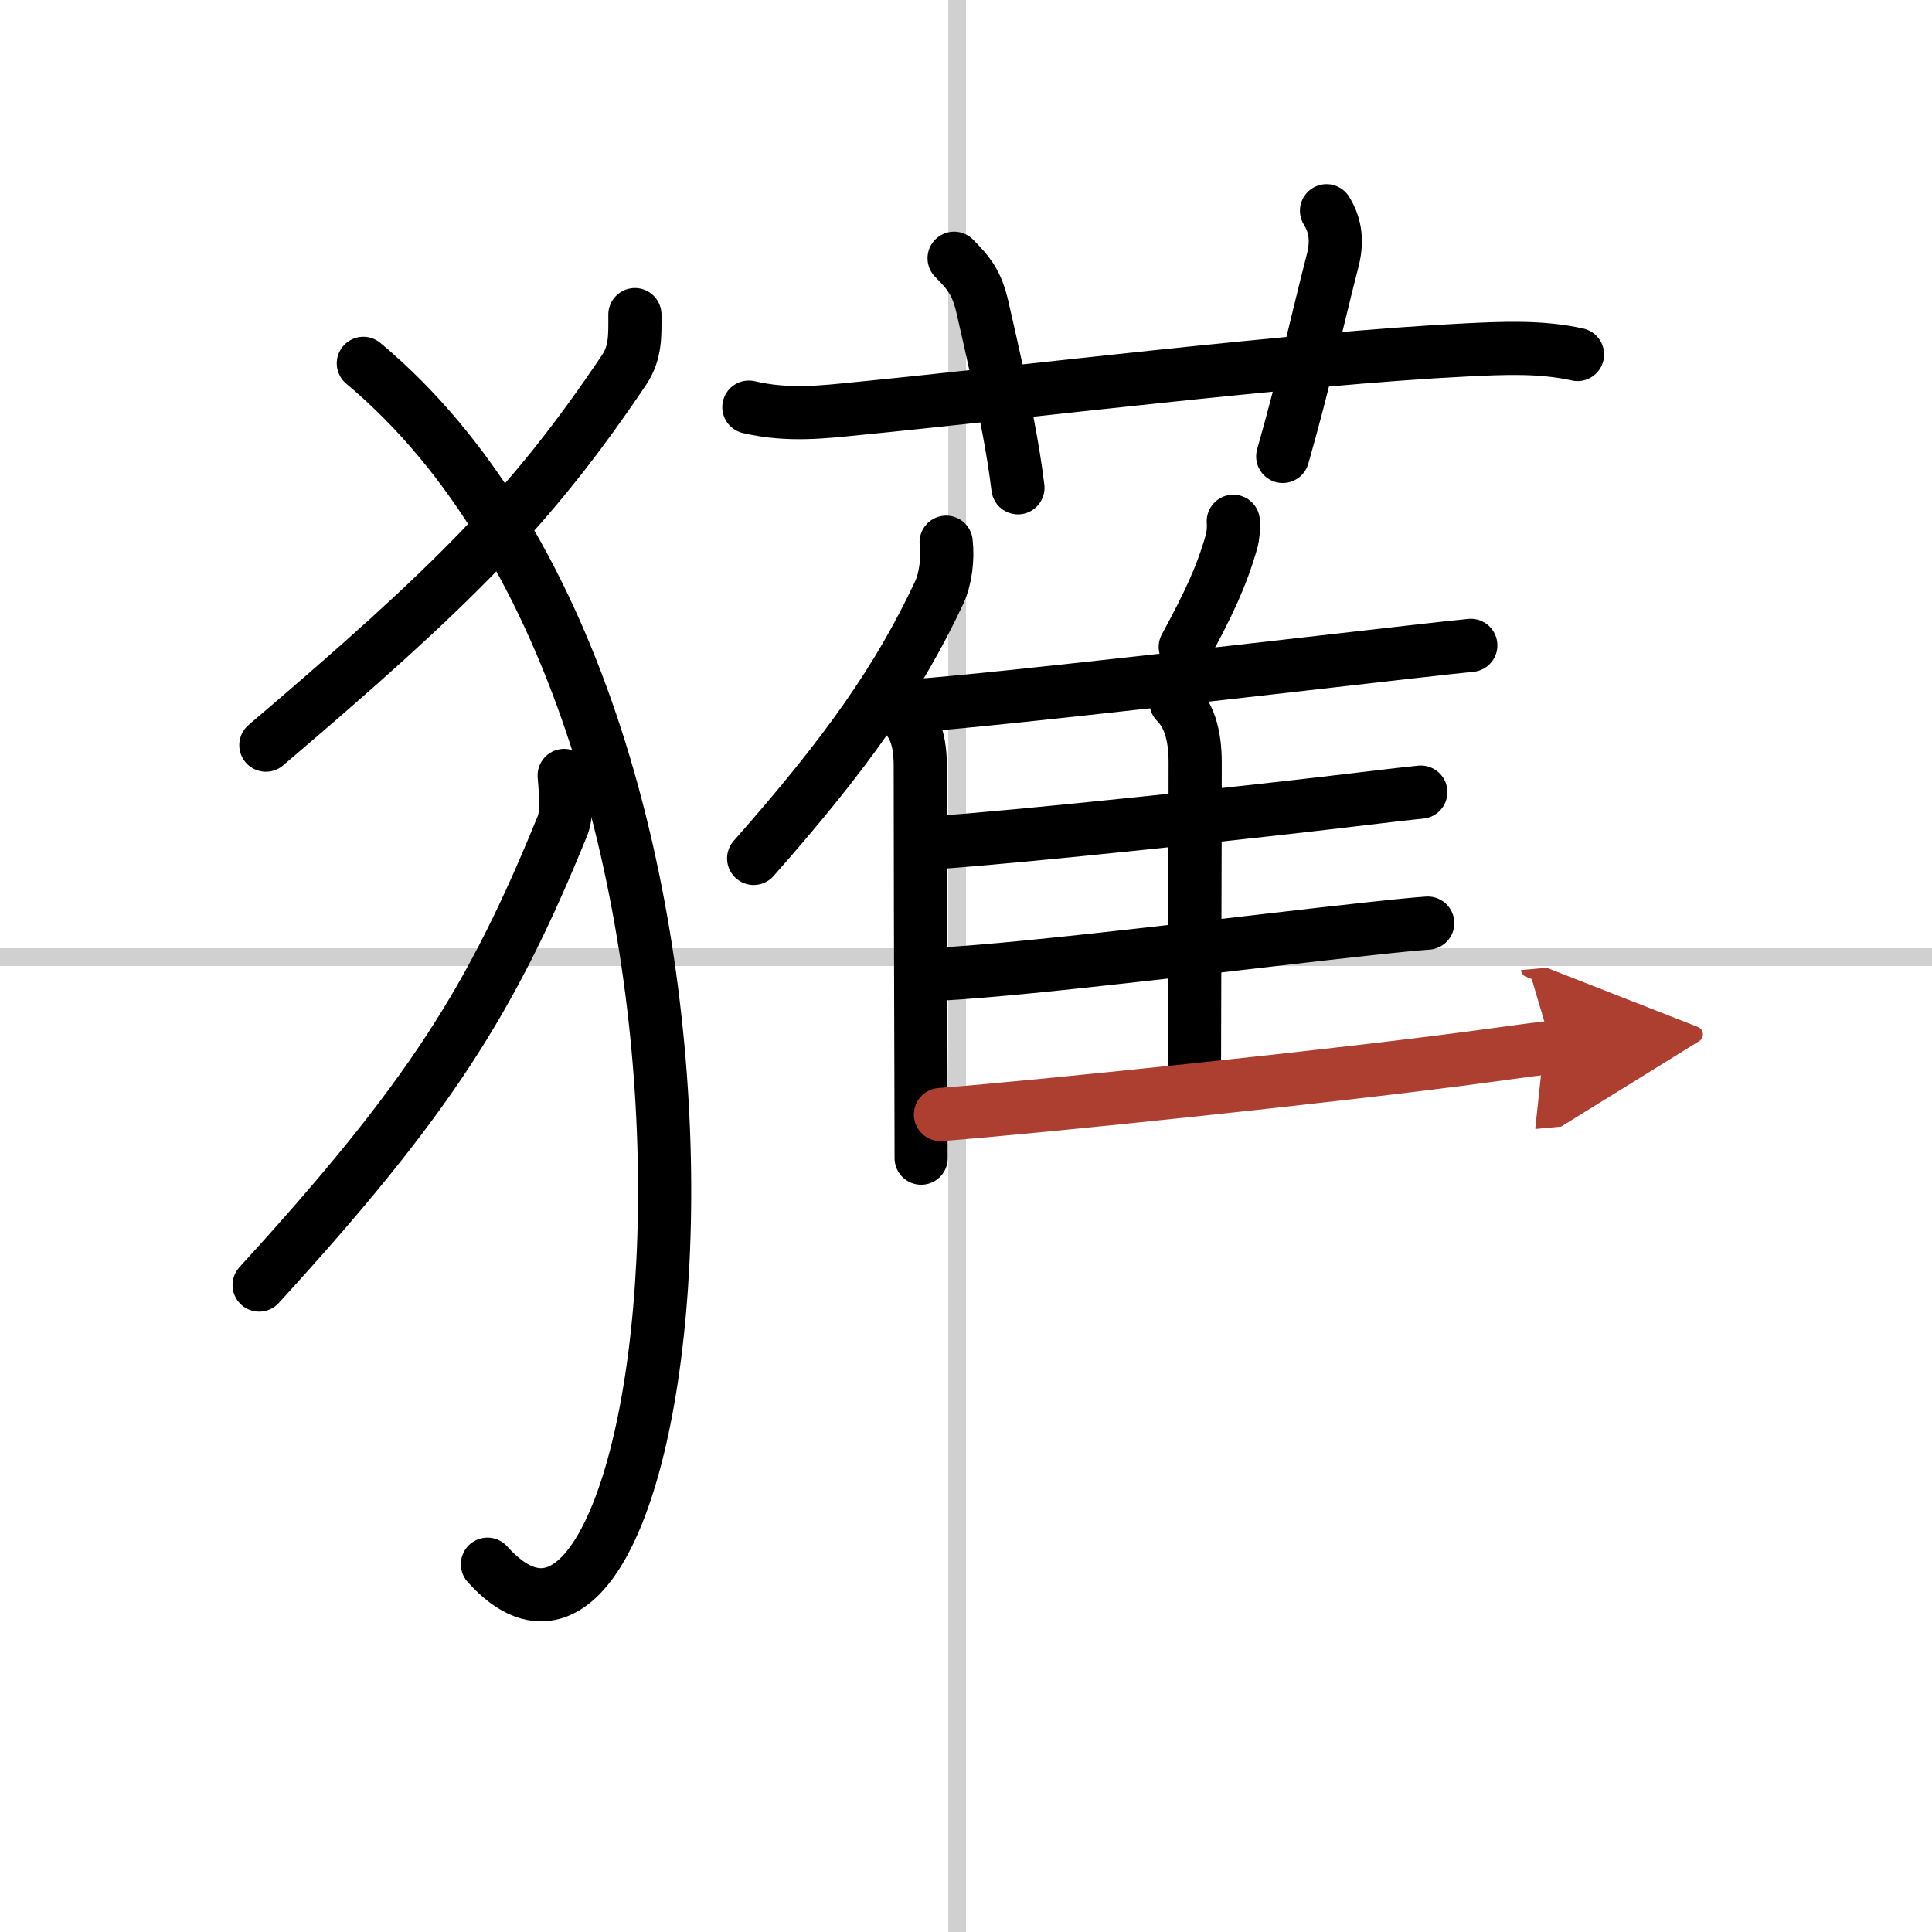 <svg width="400" height="400" viewBox="0 0 109 109" xmlns="http://www.w3.org/2000/svg"><defs><marker id="a" markerWidth="4" orient="auto" refX="1" refY="5" viewBox="0 0 10 10"><polyline points="0 0 10 5 0 10 1 5" fill="#ad3f31" stroke="#ad3f31"/></marker></defs><g fill="none" stroke="#000" stroke-linecap="round" stroke-linejoin="round" stroke-width="3"><rect width="100%" height="100%" fill="#fff" stroke="#fff"/><line x1="54" x2="54" y2="109" stroke="#d0d0d0" stroke-width="1"/><line x2="109" y1="54" y2="54" stroke="#d0d0d0" stroke-width="1"/><path d="M35.82,17.75c0,1.12,0.06,2.12-0.61,3.12C29.98,28.65,25.62,33,15,42.04"/><path d="m20.5 20.5c24.72 20.64 18.27 80.33 7 67.75"/><path d="m31.83 43.75c0.05 0.71 0.22 2.08-0.1 2.85-3.98 9.77-7.46 15.34-17.11 25.9"/><path d="m42.25 22.97c2.25 0.53 4.3 0.26 6.13 0.08 8.92-0.87 24.82-2.84 34.37-3.31 2.09-0.1 4.19-0.2 6.25 0.26"/><path d="m53.83 14.57c0.86 0.86 1.29 1.43 1.59 2.73 1.35 5.86 1.74 8.06 2.01 10.22"/><path d="m74.84 11.89c0.53 0.86 0.62 1.76 0.34 2.84-0.94 3.64-1.56 6.64-2.81 11.02"/><path d="m53.38 30.59c0.11 0.9-0.03 2.07-0.39 2.84-2.3 4.9-5.21 9.04-10.47 15"/><path d="m50.98 40.31c0.67 0.67 0.94 1.56 0.94 2.93 0 4.37 0.02 11.96 0.04 17.51 0 1.92 0.01 3.54 0.01 4.59"/><path d="m69.58 29.41c0.03 0.36-0.01 0.84-0.1 1.15-0.57 1.99-1.3 3.52-2.61 5.94"/><path d="m51.68 39.81c5.44-0.42 20.62-2.21 27.82-3.02 1.69-0.19 2.93-0.33 3.48-0.38"/><path d="m66.35 39.62c0.7 0.7 1.08 1.76 1.08 3.41 0 5.43-0.04 14.23-0.04 17.27"/><path d="m52.63 47.55c5.13-0.35 18.18-1.75 24.37-2.5 1.51-0.18 2.62-0.31 3.16-0.36"/><path d="m52.98 54.96c5.41-0.29 17.75-1.86 24.28-2.56 1.54-0.17 2.7-0.28 3.29-0.32"/><path d="m53.06 62.88c5.45-0.42 22.64-2.2 30.7-3.3 1.89-0.26 3.25-0.44 3.8-0.49" marker-end="url(#a)" stroke="#ad3f31"/></g></svg>
